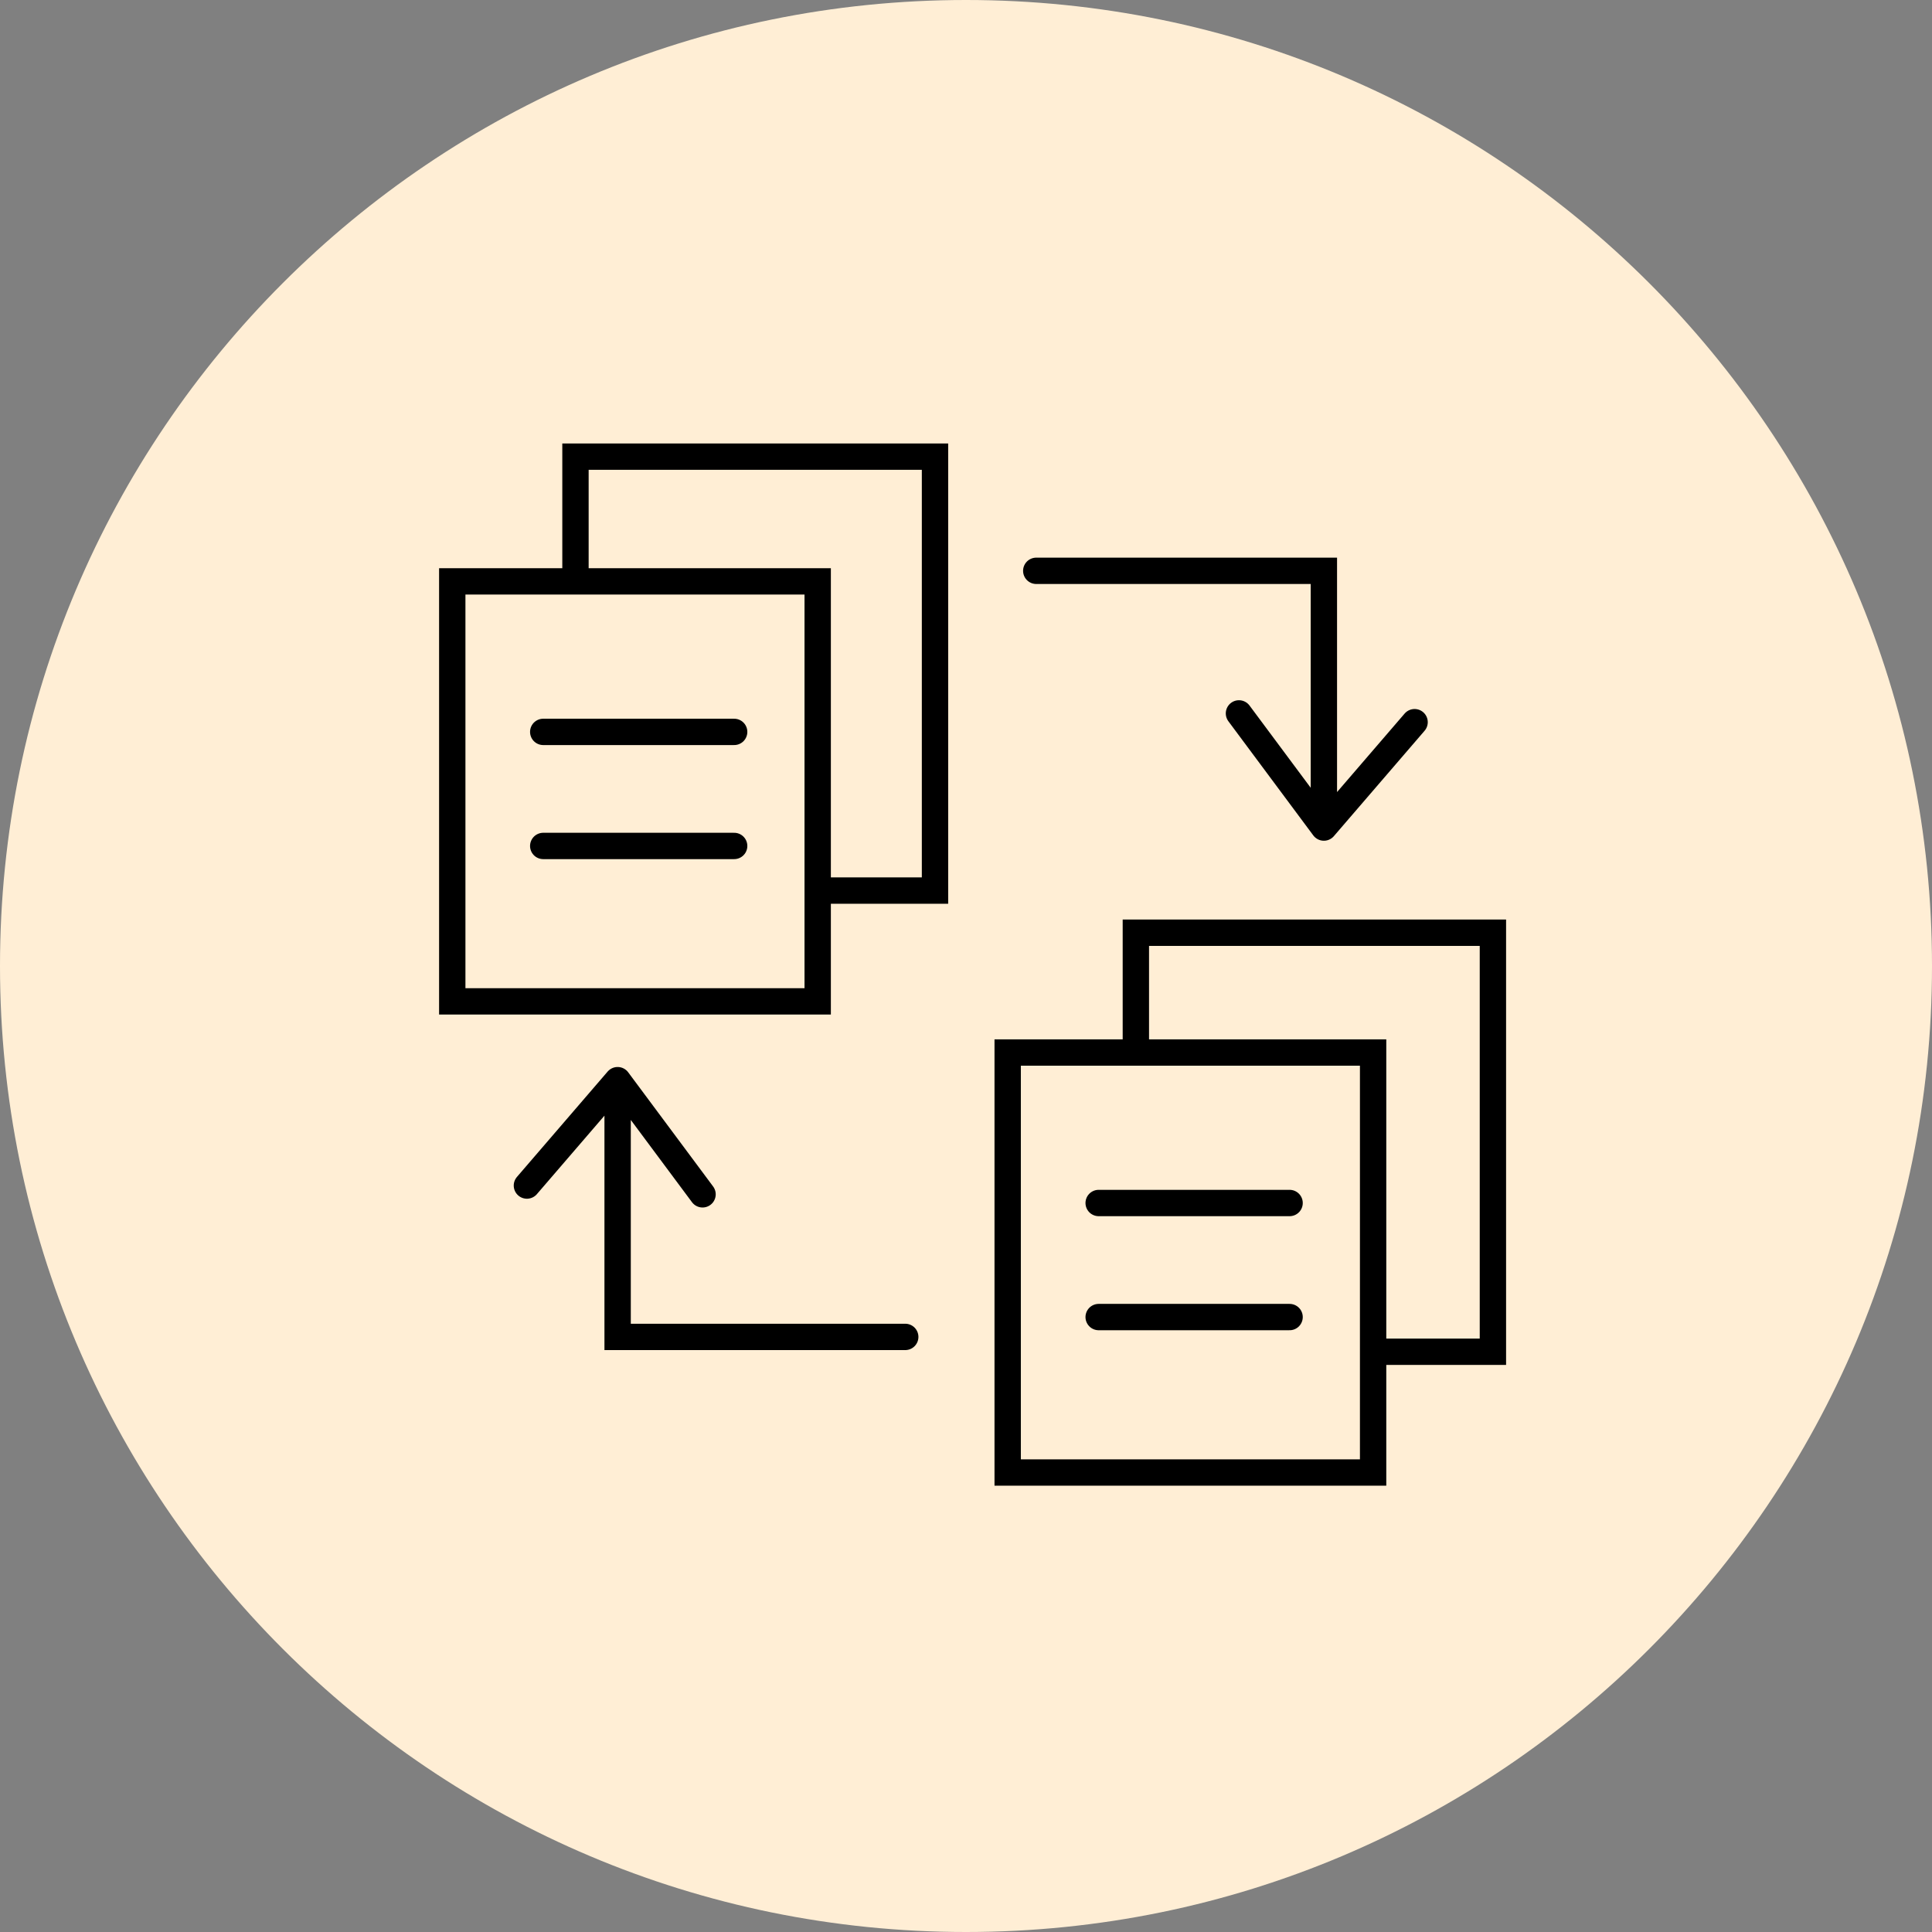 <svg width="110" height="110" viewBox="0 0 110 110" fill="none" xmlns="http://www.w3.org/2000/svg">
<rect x="0" y="0" width="110" height="110" fill="#808080" stroke="none"/>
<g clip-path="url(#clip0_293_1358)">
<path d="M55 110C85.376 110 110 85.376 110 55C110 24.624 85.376 0 55 0C24.624 0 0 24.624 0 55C0 85.376 24.624 110 55 110Z" fill="#FFEED5"/>
<rect x="25.75" y="33.102" width="20.806" height="23.912" stroke="black" stroke-width="1.5" stroke-linecap="round"/>
<rect x="57.373" y="59.927" width="20.806" height="23.912" stroke="black" stroke-width="1.5" stroke-linecap="round"/>
<path d="M32.765 32.635V26H53.235V50.706H46.741" stroke="black" stroke-width="1.5" stroke-linecap="round"/>
<path d="M64.671 59.176V53.105H85V76.964H78.224" stroke="black" stroke-width="1.5" stroke-linecap="round"/>
<path d="M35.165 61.5V76.118H51.541M35.165 61.5L30 67.5M35.165 61.5L40 68" stroke="black" stroke-width="1.5" stroke-linecap="round"/>
<path d="M75.376 47.118V32.5H59M75.376 47.118L80.541 41.118M75.376 47.118L70.541 40.618" stroke="black" stroke-width="1.5" stroke-linecap="round"/>
<path d="M30.929 41.671H41.8" stroke="black" stroke-width="1.5" stroke-linecap="round"/>
<path d="M62.553 68.494H73.424" stroke="black" stroke-width="1.5" stroke-linecap="round"/>
<path d="M30.929 48.165H41.8" stroke="black" stroke-width="1.5" stroke-linecap="round"/>
<path d="M62.553 74.988H73.424" stroke="black" stroke-width="1.5" stroke-linecap="round"/>
</g>
<defs>
<clipPath id="clip0_293_1358">
<rect width="110" height="110" fill="white"/>
</clipPath>
</defs>
</svg>
